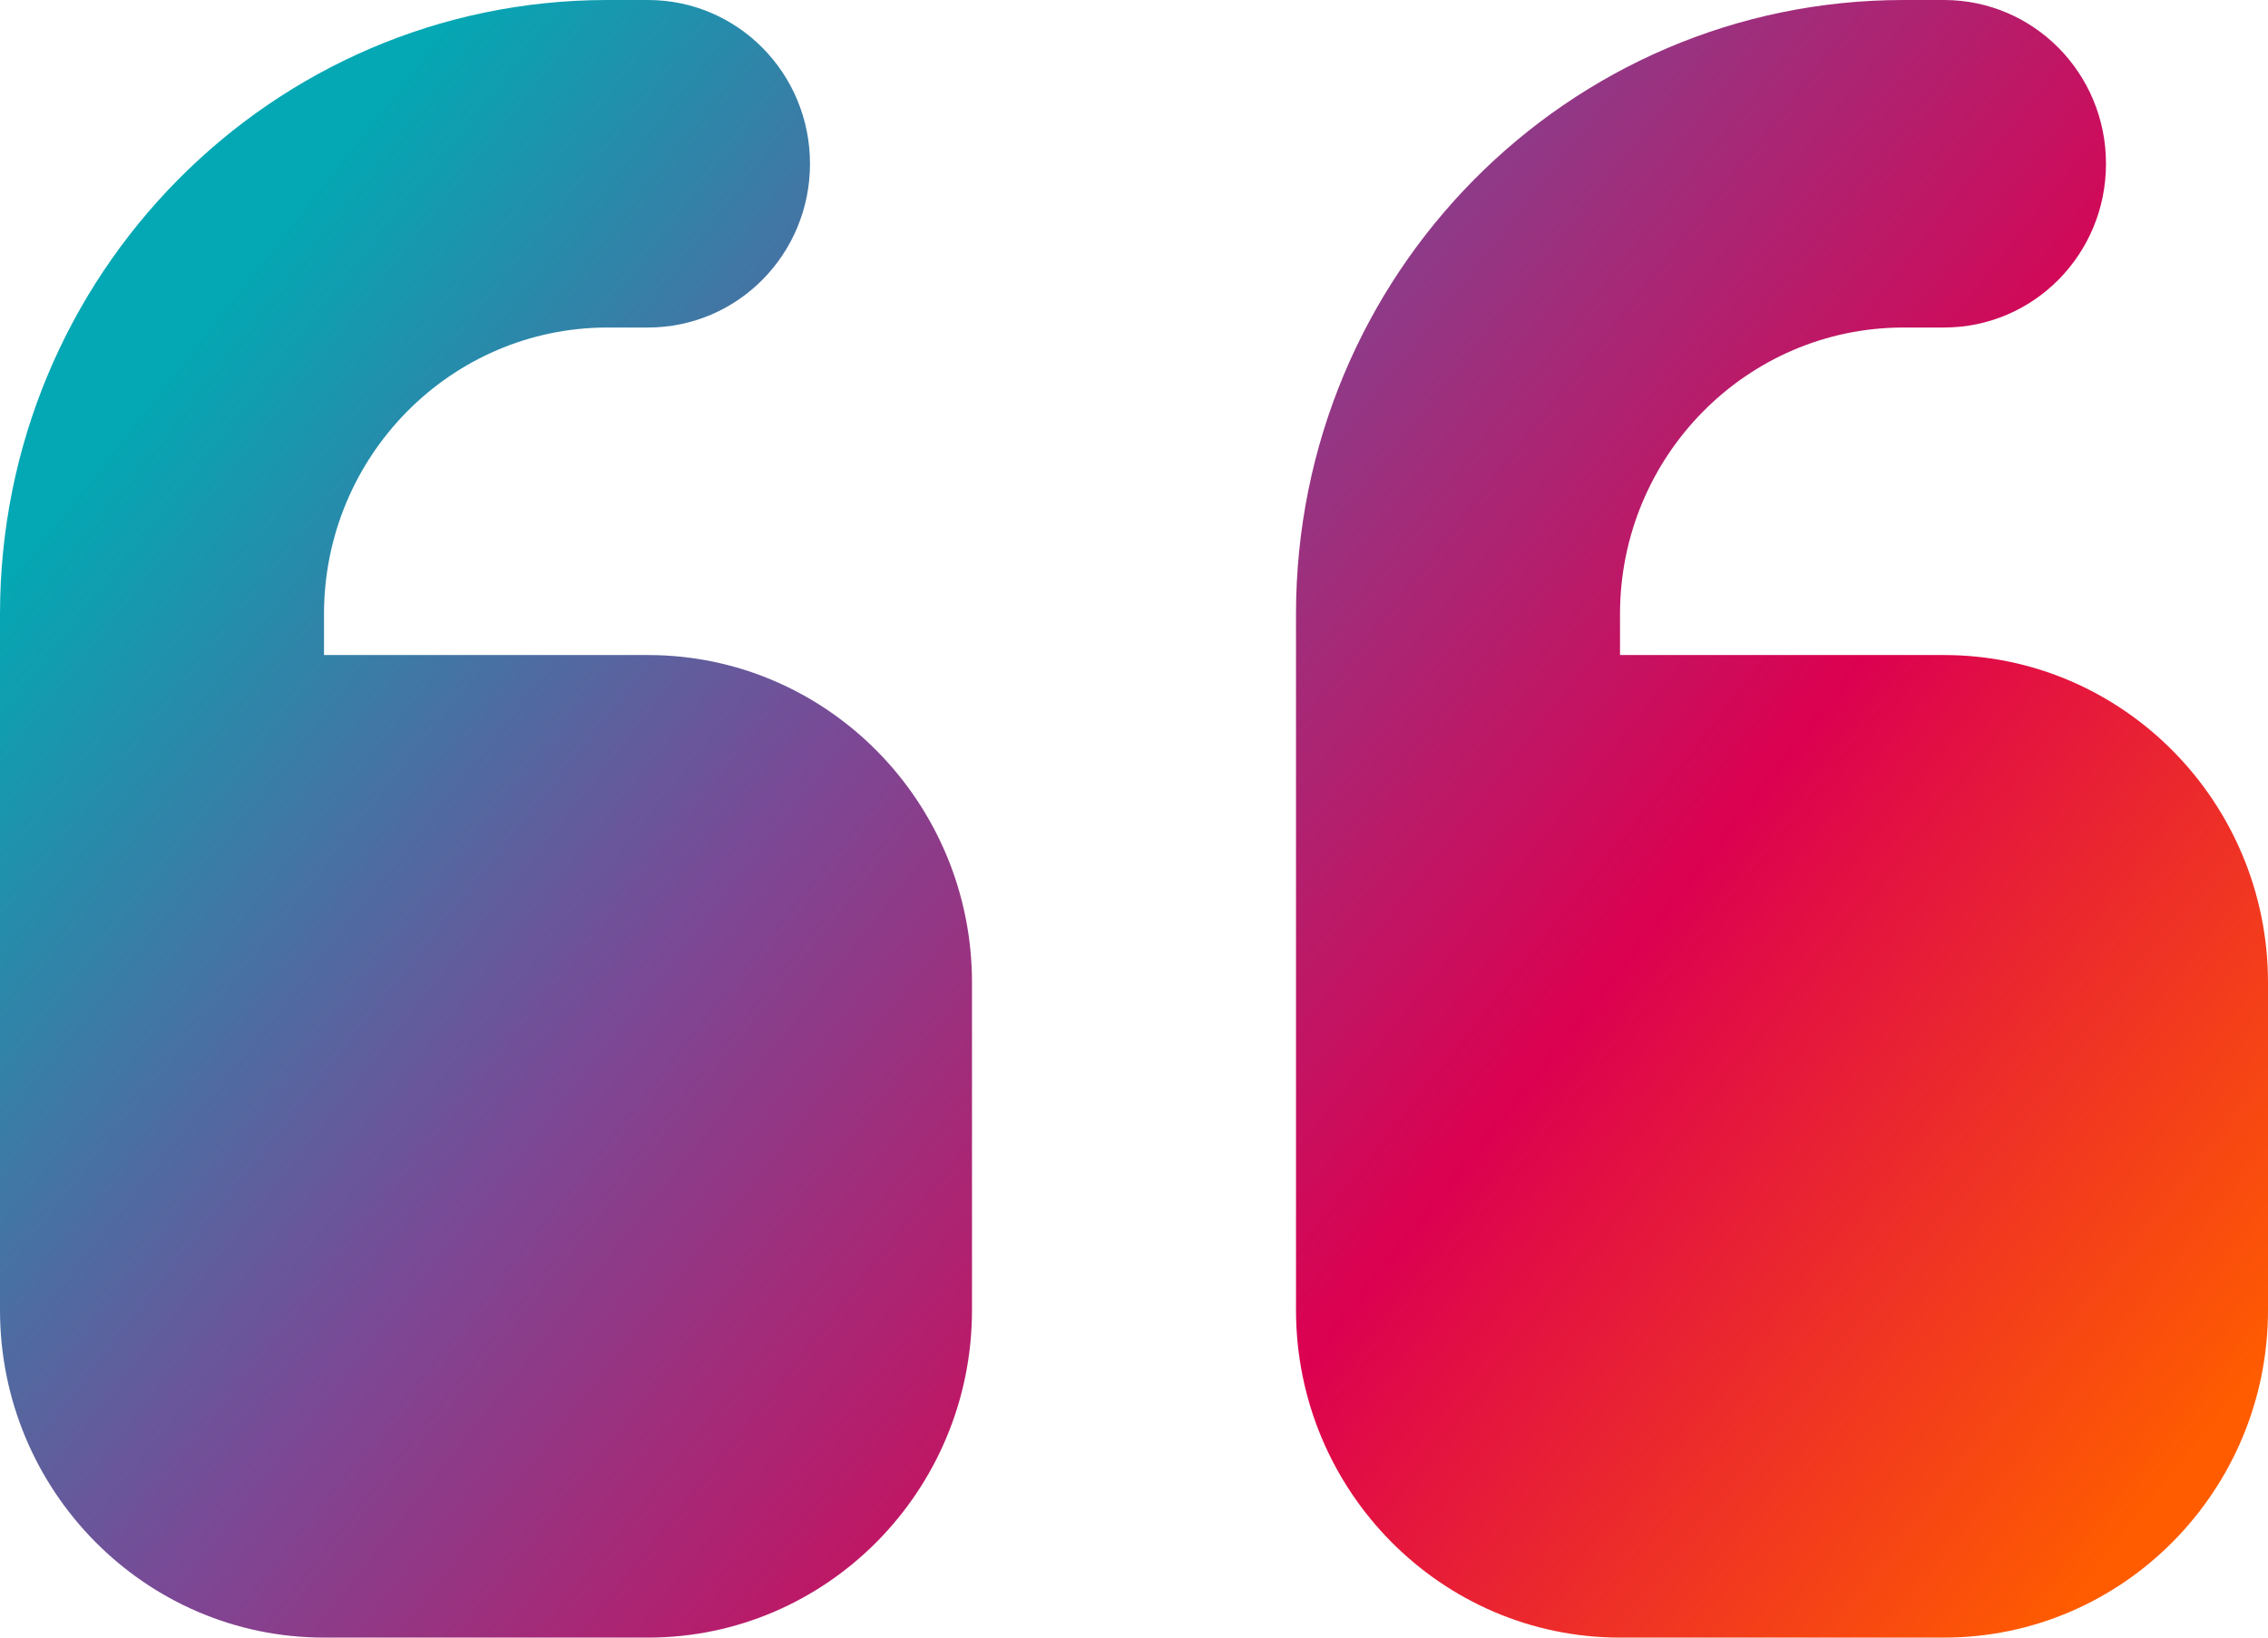 <svg width="72" height="52" viewBox="0 0 72 52" fill="none" xmlns="http://www.w3.org/2000/svg">
<path id="Vector" d="M0 19.5C0 8.726 8.63 0 19.286 0H20.571C23.416 0 25.714 2.324 25.714 5.2C25.714 8.076 23.416 10.4 20.571 10.4H19.286C14.32 10.4 10.286 14.479 10.286 19.5V20.8H20.571C26.245 20.8 30.857 25.464 30.857 31.2V41.6C30.857 47.336 26.245 52 20.571 52H10.286C4.612 52 0 47.336 0 41.6V36.4V31.2V19.5ZM41.143 19.5C41.143 8.726 49.773 0 60.429 0H61.714C64.559 0 66.857 2.324 66.857 5.2C66.857 8.076 64.559 10.4 61.714 10.4H60.429C55.462 10.4 51.429 14.479 51.429 19.5V20.8H61.714C67.388 20.8 72 25.464 72 31.2V41.6C72 47.336 67.388 52 61.714 52H51.429C45.755 52 41.143 47.336 41.143 41.6V36.4V31.2V19.5Z" fill="url(#paint0_linear_848_793)"/>
<defs>
<linearGradient id="paint0_linear_848_793" x1="15.965" y1="-1.902" x2="72.557" y2="42.733" gradientUnits="userSpaceOnUse">
<stop stop-color="#03A8B4"/>
<stop stop-color="#03A8B4"/>
<stop offset="0" stop-color="#03A8B4"/>
<stop offset="0.333" stop-color="#7A4996"/>
<stop offset="0.667" stop-color="#DC0150"/>
<stop offset="1" stop-color="#FF5C00"/>
</linearGradient>
</defs>
</svg>
